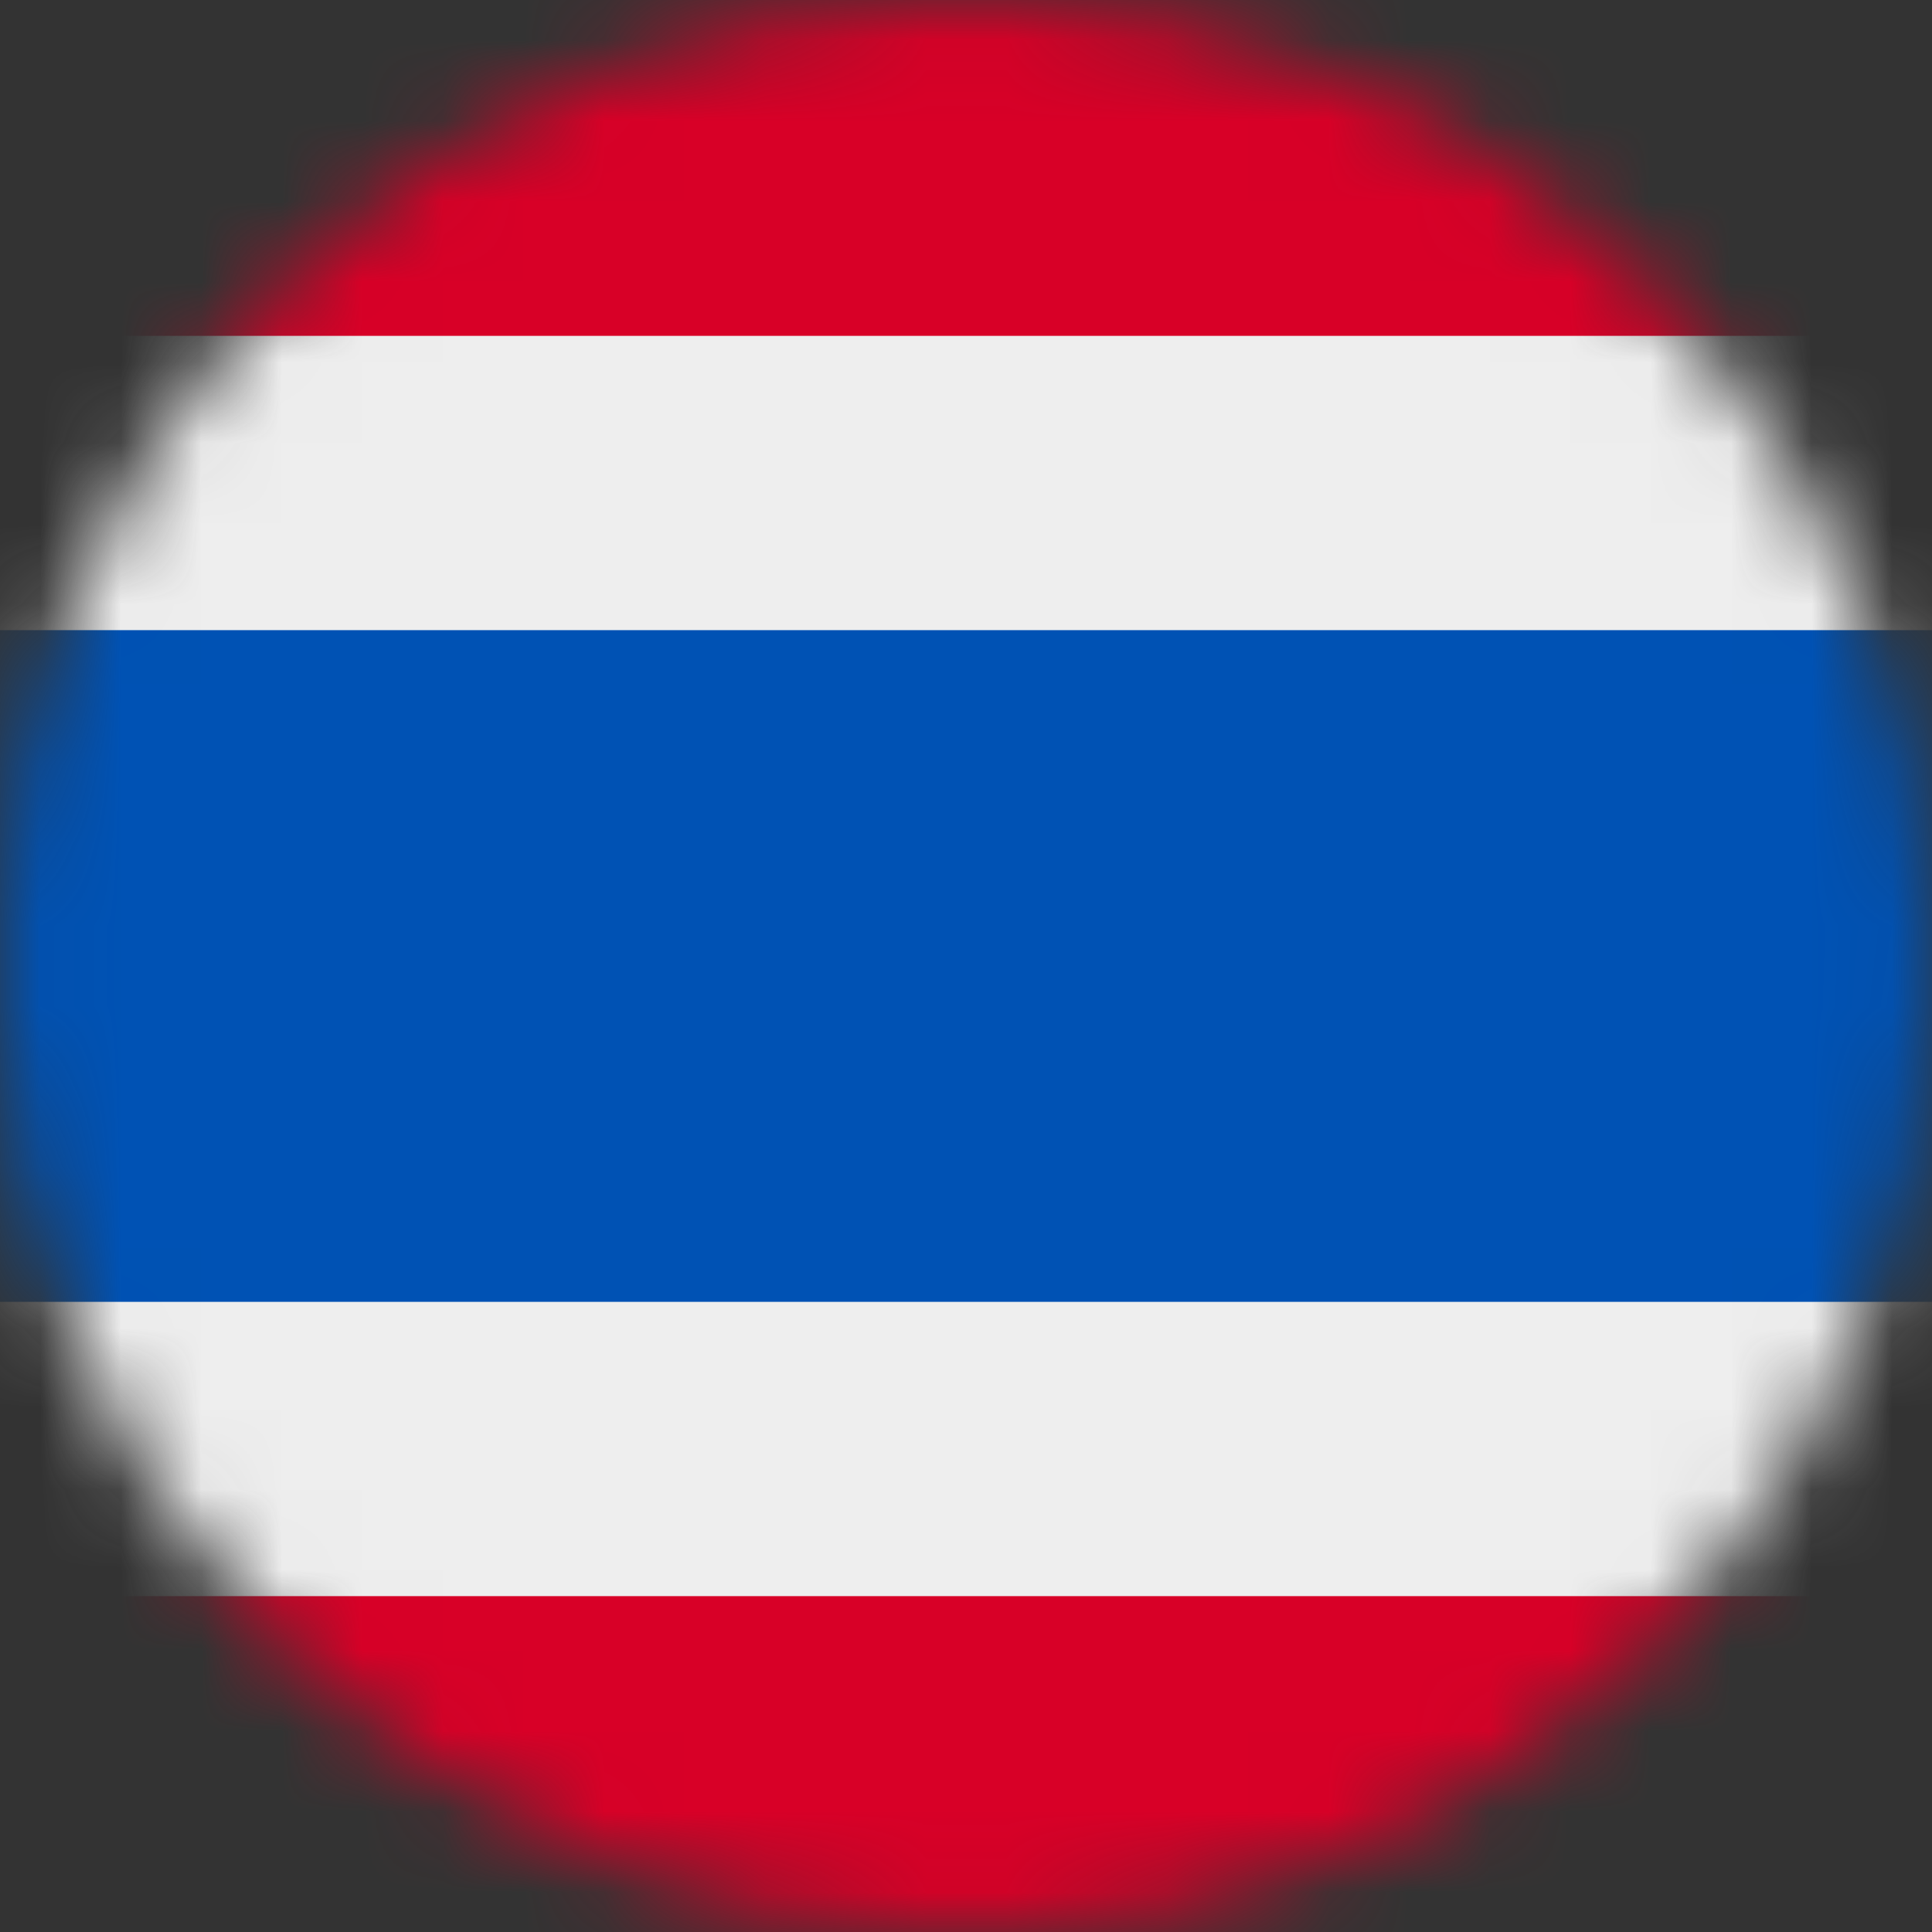 <svg width="24" height="24" viewBox="0 0 24 24" fill="none" xmlns="http://www.w3.org/2000/svg">
<rect x="0" y="0" width="24" height="24" fill="#333333" stroke="none"/>
<g clip-path="url(#clip0_36_559)">
<mask id="mask0_36_559" style="mask-type:luminance" maskUnits="userSpaceOnUse" x="0" y="0" width="24" height="24">
<path d="M12 24C18.627 24 24 18.627 24 12C24 5.373 18.627 0 12 0C5.373 0 0 5.373 0 12C0 18.627 5.373 24 12 24Z" fill="white"/>
</mask>
<g mask="url(#mask0_36_559)">
<path d="M0 0H24V4.172L20.288 11.845L24 19.828V24H0V19.828L3.877 11.878L0 4.172V0Z" fill="#D80027"/>
<path d="M0 4.172H24V7.828L22.003 12.103L24 16.172V19.828H0V16.172L1.875 11.836L0 7.828V4.172Z" fill="#EEEEEE"/>
<path d="M0 7.828H24V16.172H0V7.828Z" fill="#0052B4"/>
</g>
</g>
<defs>
<clipPath id="clip0_36_559">
<rect width="24" height="24" fill="white"/>
</clipPath>
</defs>
</svg>
